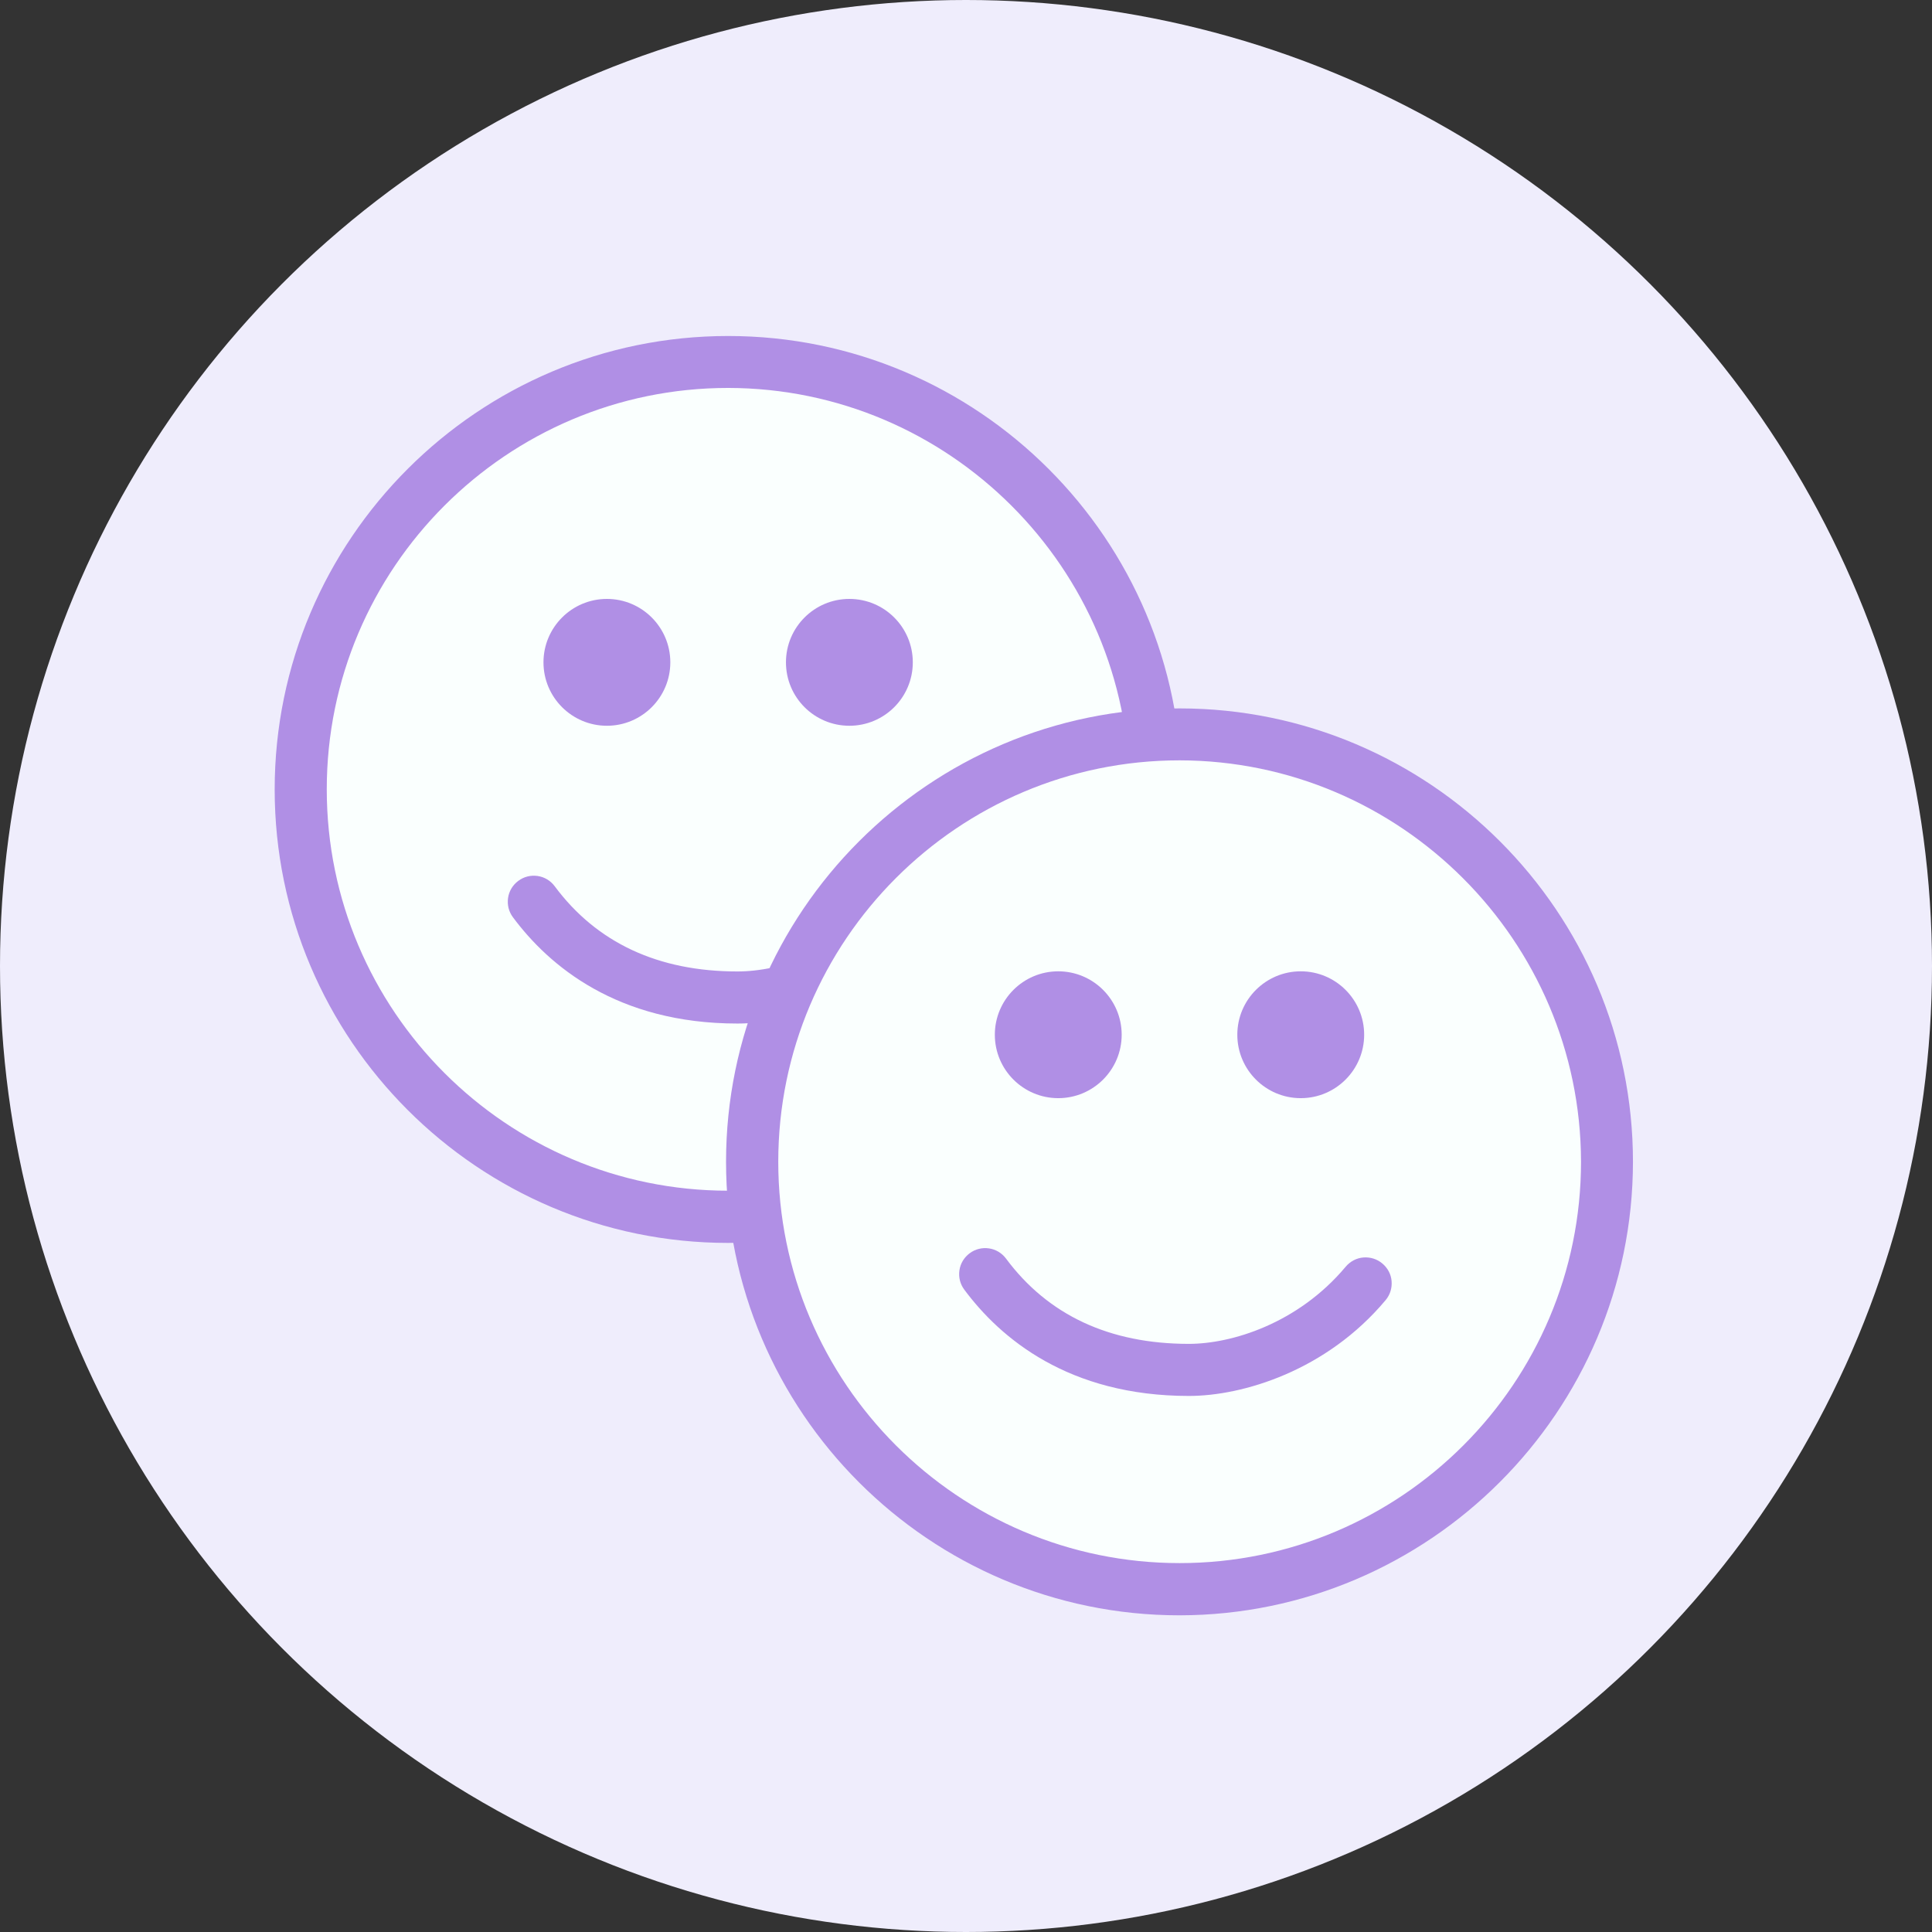 <?xml version="1.0" encoding="UTF-8"?><svg xmlns="http://www.w3.org/2000/svg" viewBox="0 0 138 138"><rect x="0" y="0" width="138" height="138" fill="#333333" stroke="none"/><defs><style>.d{fill:#fafffe;}.e{fill:#efedfc;}.f{fill:#c39cf7;}.g{fill:#b08fe5;}</style></defs><g id="a"/><g id="b"><g id="c"><g><circle class="e" cx="69" cy="69" r="69"/><g><g><ellipse class="d" cx="51.99" cy="56.37" rx="30.42" ry="30.98"/><path class="f" d="M51.99,87.85c-17.05,0-30.92-14.12-30.92-31.48s13.87-31.48,30.92-31.48,30.92,14.12,30.92,31.48-13.87,31.48-30.92,31.48Zm0-61.96c-16.5,0-29.92,13.67-29.92,30.48s13.42,30.48,29.92,30.48,29.92-13.67,29.92-30.48-13.42-30.48-29.92-30.48Z"/></g><g><path class="g" d="M52.01,24c-17.86,0-32.39,14.53-32.39,32.39s14.53,32.39,32.39,32.39h0c17.84-.02,32.37-14.55,32.39-32.39,0-17.86-14.53-32.39-32.39-32.39Zm0,3.71c15.79,.02,28.65,12.88,28.67,28.67,0,15.81-12.86,28.67-28.67,28.67s-28.67-12.86-28.67-28.67,12.86-28.67,28.67-28.67Z"/><path class="g" d="M52.69,73.11c3.83,0,9.81-1.79,14.04-6.84,.32-.38,.47-.86,.43-1.36-.04-.5-.28-.94-.66-1.26-.38-.32-.86-.47-1.36-.43-.49,.04-.94,.28-1.26,.66-3.41,4.07-8.16,5.51-11.2,5.51-5.67,0-10.06-2.05-13.06-6.09-.3-.4-.73-.66-1.22-.73-.49-.07-.98,.05-1.38,.35-.4,.3-.66,.73-.73,1.22-.07,.49,.05,.98,.35,1.38,2.57,3.46,7.44,7.59,16.04,7.59Z"/><path class="g" d="M43.35,51.84c2.5,0,4.53-2.03,4.53-4.53s-2.03-4.53-4.53-4.53-4.53,2.03-4.53,4.53,2.03,4.53,4.53,4.53Z"/><circle class="g" cx="60.67" cy="47.31" r="4.53"/></g></g><g><g><ellipse class="d" cx="84.23" cy="82.97" rx="30.42" ry="30.98"/><path class="f" d="M84.23,114.45c-17.05,0-30.92-14.12-30.92-31.48s13.87-31.48,30.92-31.48,30.92,14.12,30.92,31.48-13.87,31.48-30.92,31.48Zm0-61.96c-16.5,0-29.92,13.67-29.92,30.48s13.42,30.48,29.92,30.48,29.92-13.67,29.92-30.48-13.42-30.48-29.92-30.48Z"/></g><g><path class="g" d="M84.25,50.6c-17.86,0-32.39,14.53-32.39,32.39s14.53,32.39,32.39,32.39h0c17.84-.02,32.37-14.55,32.39-32.39,0-17.86-14.53-32.39-32.39-32.39Zm0,3.71c15.79,.02,28.65,12.88,28.68,28.67,0,15.81-12.86,28.67-28.67,28.67s-28.67-12.86-28.67-28.67,12.86-28.67,28.67-28.67Z"/><path class="g" d="M84.93,99.71c3.83,0,9.81-1.79,14.04-6.84,.32-.38,.47-.86,.43-1.36-.04-.5-.28-.94-.66-1.26-.38-.32-.86-.47-1.36-.43-.49,.04-.94,.28-1.26,.66-3.41,4.07-8.16,5.51-11.2,5.51-5.67,0-10.06-2.05-13.06-6.09-.3-.4-.73-.66-1.22-.73s-.98,.05-1.38,.35c-.4,.3-.66,.73-.73,1.22-.07,.49,.05,.98,.35,1.38,2.57,3.46,7.44,7.59,16.04,7.59Z"/><path class="g" d="M75.59,78.44c2.5,0,4.53-2.03,4.53-4.53s-2.03-4.53-4.53-4.53-4.53,2.03-4.53,4.53,2.03,4.53,4.53,4.53Z"/><path class="g" d="M92.91,78.44c2.5,0,4.53-2.03,4.53-4.53s-2.03-4.53-4.53-4.53-4.53,2.03-4.53,4.53,2.03,4.53,4.53,4.53Z"/></g></g></g></g></g></svg>